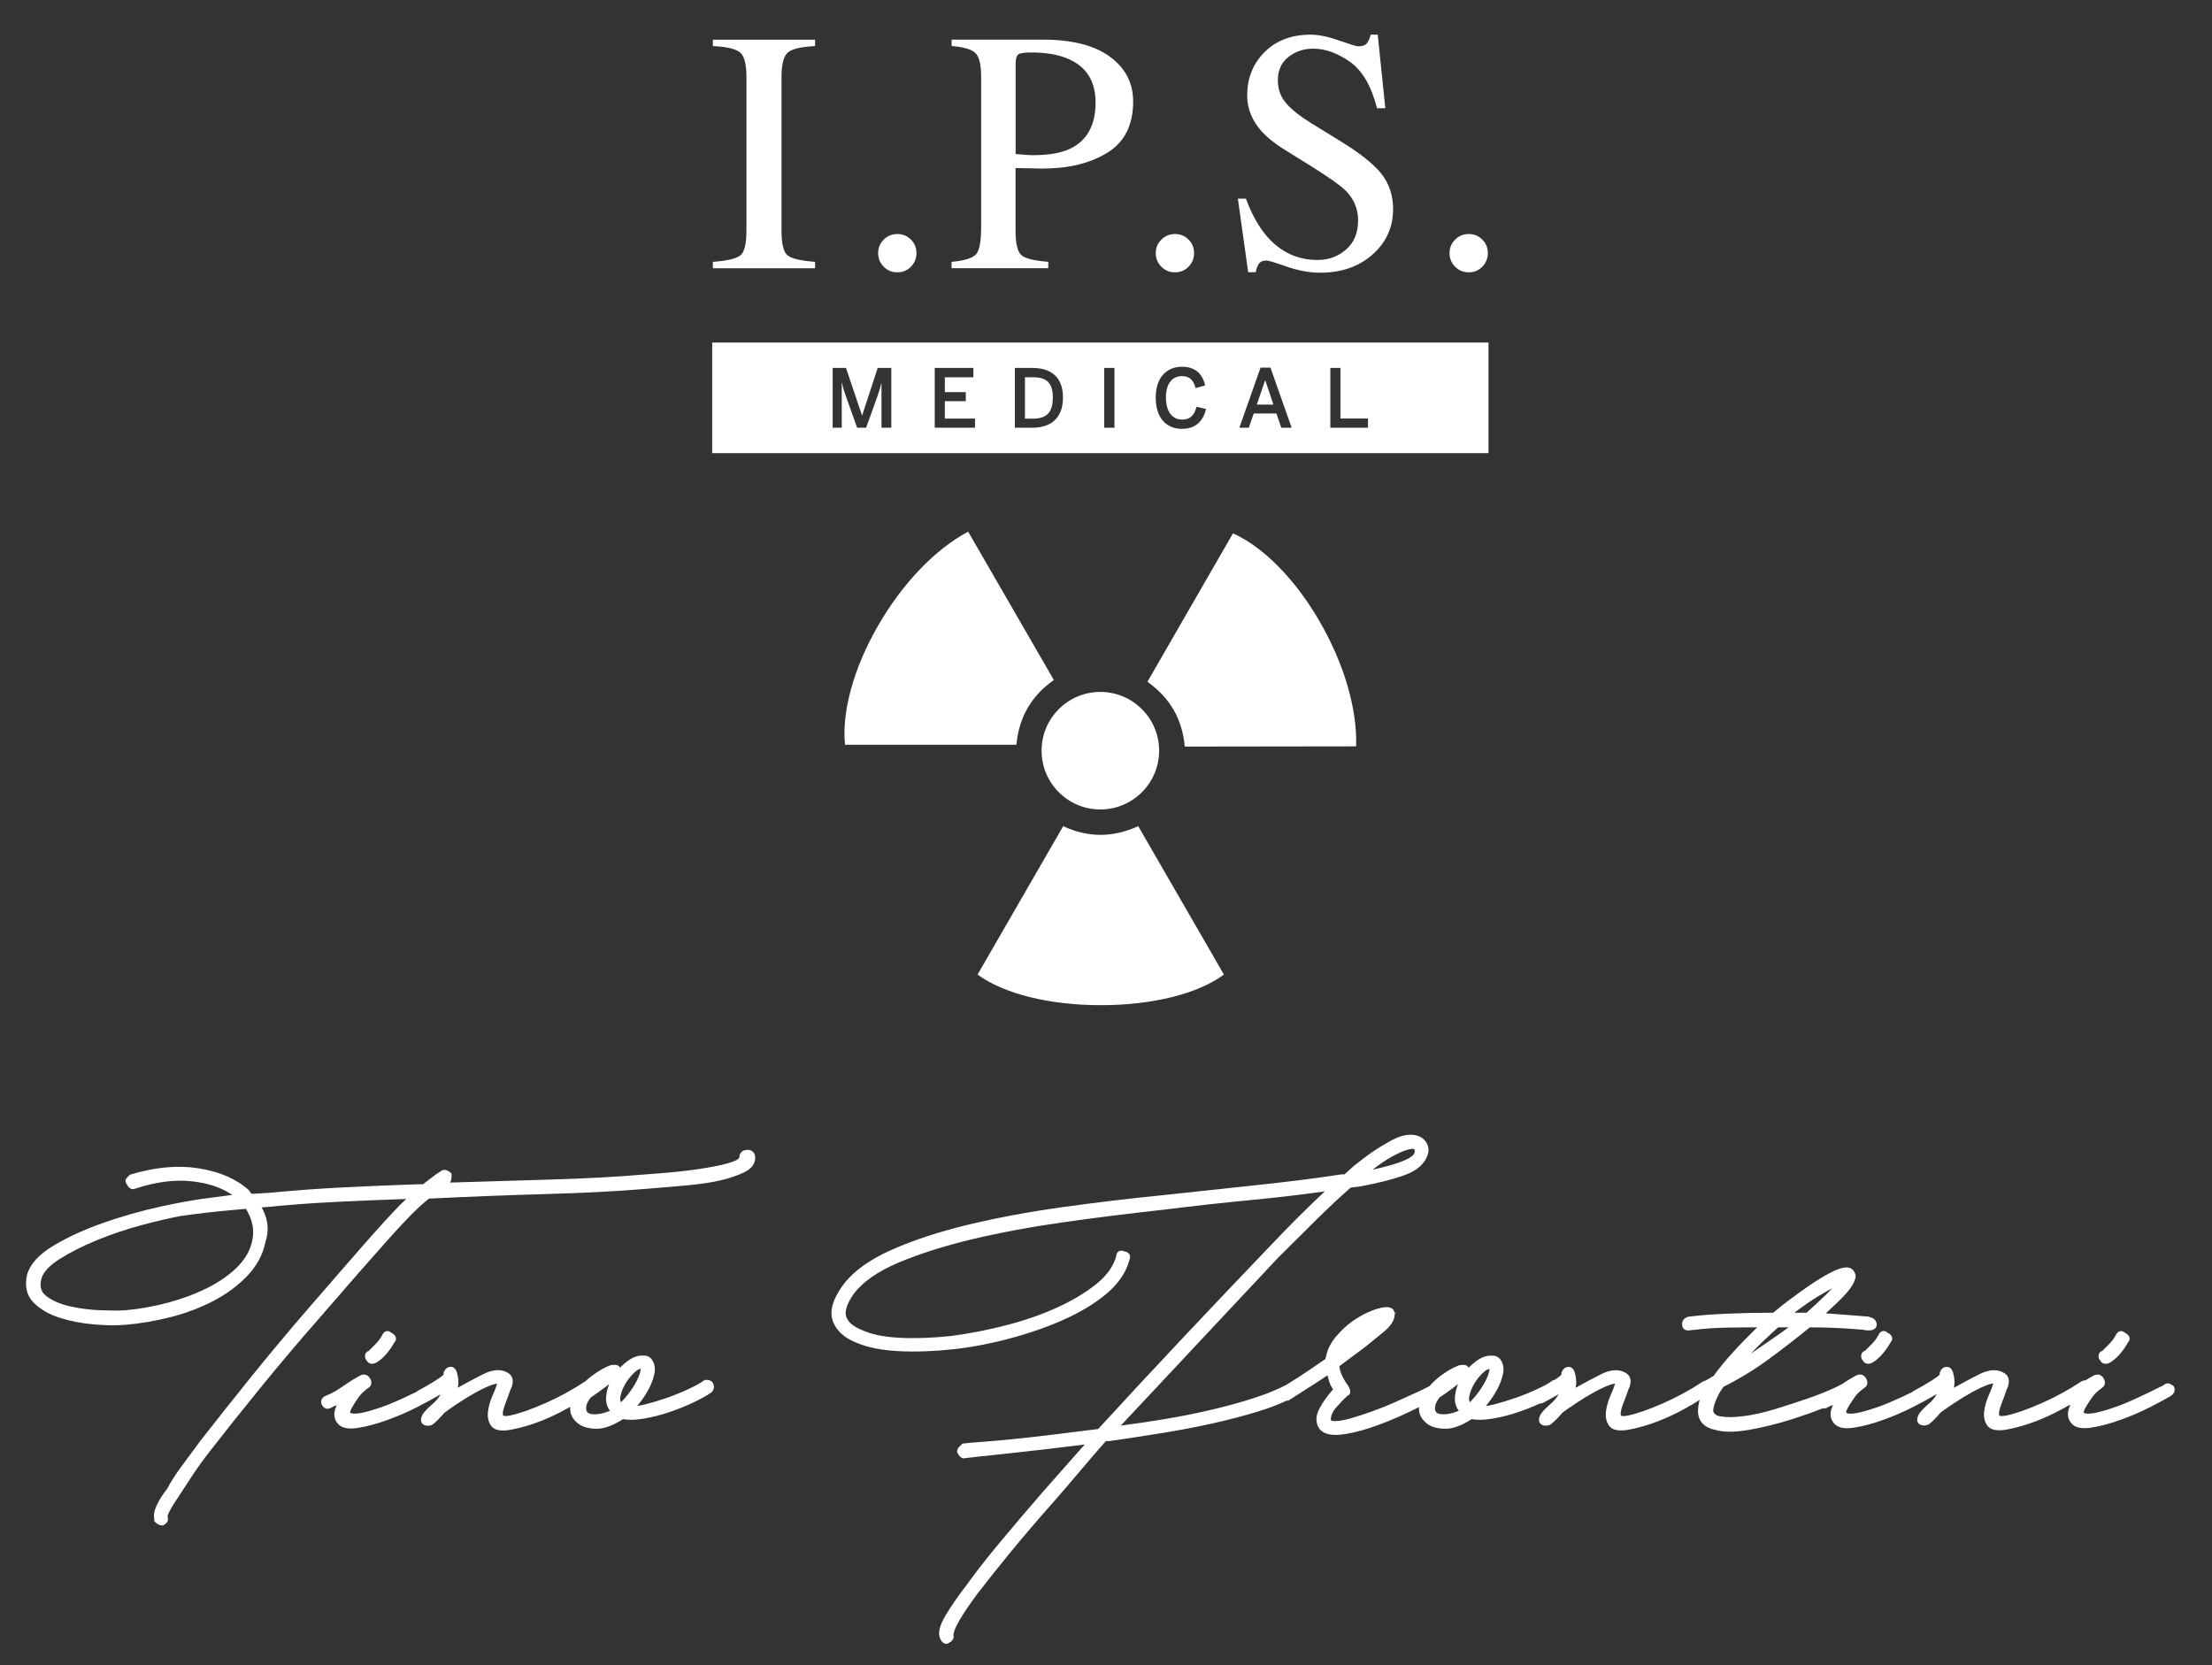 <?xml version="1.0" encoding="UTF-8"?> <svg xmlns="http://www.w3.org/2000/svg" id="Livello_1" version="1.1" viewBox="0 0 403.08 303.5"><rect x="0" y="0" width="403.08" height="303.5" fill="#333333" stroke="none"/><defs><style> .st0 { fill: #fff; } </style></defs><g><path class="st0" d="M129.9,47.72c2.56-.18,4.22-.57,4.98-1.15.76-.58,1.14-2.08,1.14-4.51V14.05c0-2.32-.38-3.81-1.14-4.47-.76-.67-2.42-1.06-4.98-1.18v-1.17h18.63v1.17c-2.56.12-4.22.52-4.98,1.18-.76.67-1.14,2.16-1.14,4.47v28.01c0,2.43.38,3.93,1.14,4.51.76.58,2.42.96,4.98,1.15v1.17h-18.63v-1.17Z"></path><path class="st0" d="M161.03,48.6c-.68-.69-1.01-1.51-1.01-2.48s.34-1.78,1.03-2.46c.69-.68,1.51-1.01,2.48-1.01s1.78.34,2.46,1.01,1.01,1.5,1.01,2.46-.33,1.79-1,2.48c-.67.69-1.49,1.03-2.48,1.03s-1.81-.34-2.49-1.03Z"></path><path class="st0" d="M173.41,47.72c2.4-.22,3.89-.7,4.49-1.42.59-.72.89-2.38.89-4.97V14.05c0-2.19-.33-3.64-1-4.34-.67-.7-2.13-1.14-4.38-1.32v-1.17h16.6c5.33,0,9.41,1.04,12.24,3.11,2.83,2.07,4.24,4.8,4.24,8.18,0,4.28-1.57,7.39-4.7,9.32-3.14,1.93-7.06,2.89-11.78,2.89-.68,0-1.54-.02-2.6-.05-1.06-.03-1.84-.05-2.35-.05v11.44c0,2.37.36,3.85,1.09,4.46.73.61,2.35,1.01,4.87,1.19v1.17h-17.62v-1.17ZM194.66,10.73c-1.78-.78-4.04-1.17-6.76-1.17-1.29,0-2.09.13-2.38.38-.3.26-.45.83-.45,1.71v16.42c1.13.1,1.86.16,2.21.18.35.02.69.03,1.01.03,2.89,0,5.17-.41,6.83-1.23,3.01-1.5,4.52-4.29,4.52-8.39,0-3.85-1.66-6.5-4.98-7.93Z"></path><path class="st0" d="M211.62,48.6c-.68-.69-1.01-1.51-1.01-2.48s.34-1.78,1.03-2.46c.69-.68,1.51-1.01,2.48-1.01s1.78.34,2.46,1.01c.68.68,1.01,1.5,1.01,2.46s-.33,1.79-1,2.48c-.67.69-1.49,1.03-2.48,1.03s-1.81-.34-2.49-1.03Z"></path><path class="st0" d="M227.04,36.22c1.06,2.83,2.31,5.08,3.75,6.76,2.5,2.93,5.6,4.4,9.3,4.4,2.01,0,3.74-.64,5.2-1.91,1.46-1.27,2.19-3.04,2.19-5.32,0-2.05-.74-3.83-2.21-5.35-.96-.96-2.99-2.41-6.08-4.34l-5.37-3.35c-1.62-1.02-2.91-2.06-3.87-3.11-1.78-1.99-2.68-4.18-2.68-6.58,0-3.18,1.06-5.82,3.17-7.93,2.11-2.11,4.91-3.17,8.39-3.17,1.43,0,3.16.35,5.18,1.06,2.02.71,3.17,1.06,3.46,1.06.78,0,1.32-.18,1.61-.55.3-.37.53-.89.69-1.57h1.29l1.38,13.41h-1.51c-1.03-4.04-2.67-6.86-4.93-8.46-2.27-1.6-4.5-2.4-6.72-2.4-1.72,0-3.22.51-4.5,1.52-1.28,1.01-1.92,2.42-1.92,4.23,0,1.62.49,3,1.47,4.15.98,1.17,2.51,2.39,4.58,3.66l5.53,3.41c3.46,2.13,5.9,4.09,7.32,5.87,1.4,1.8,2.1,3.94,2.1,6.4,0,3.3-1.25,6.06-3.74,8.27-2.49,2.21-5.67,3.32-9.55,3.32-1.95,0-3.98-.37-6.1-1.11-2.12-.74-3.34-1.11-3.64-1.11-.74,0-1.24.23-1.49.68-.26.45-.43.93-.51,1.45h-1.38l-1.88-13.41h1.45Z"></path><path class="st0" d="M265.15,48.6c-.68-.69-1.01-1.51-1.01-2.48s.34-1.78,1.03-2.46c.69-.68,1.51-1.01,2.48-1.01s1.78.34,2.46,1.01,1.01,1.5,1.01,2.46-.33,1.79-1,2.48c-.67.69-1.49,1.03-2.48,1.03s-1.81-.34-2.49-1.03Z"></path><path class="st0" d="M188.17,68.76h-1.4v7.54h1.43c2.49,0,3.65-1.09,3.65-3.85s-1.18-3.7-3.68-3.7Z"></path><polygon class="st0" points="230.53 69.32 229.02 73.74 232.05 73.74 230.56 69.32 230.53 69.32"></polygon><path class="st0" d="M129.78,62.43v20.15h141.46v-20.15h-141.46ZM162.41,77.95h-1.78v-8.13h-.03c-.16.75-.4,1.46-.65,2.22l-2.12,5.91h-1.64l-2.11-5.91c-.27-.78-.43-1.25-.66-2.3h-.03v8.21h-1.66v-10.9h2.43l2.92,8.65h.03l2.83-8.65h2.48v10.9ZM177.67,77.95h-7.34v-10.9h7.04v1.71h-5.2v2.71h3.82v1.64h-3.82v3.17h5.5v1.68ZM188.04,77.95h-3.11v-10.9h3.11c3.42,0,5.66,1.59,5.66,5.41s-2.28,5.5-5.66,5.5ZM203.08,77.95h-1.86v-10.9h1.86v10.9ZM215.39,78.16c-2.8,0-4.79-1.93-4.79-5.69s2.05-5.63,4.79-5.63c2.53,0,3.74,1.4,4.23,3.39l-1.75.5c-.41-1.44-1.05-2.18-2.49-2.18-1.84,0-2.92,1.43-2.92,3.9s1.11,4.02,2.95,4.02c1.41,0,2.21-.71,2.62-2.34l1.75.4c-.53,2.17-1.87,3.62-4.39,3.62ZM233.48,77.95l-.88-2.59h-4.14l-.9,2.59h-1.72l3.86-10.95h1.81l3.86,10.95h-1.89ZM249.29,77.95h-6.87v-10.9h1.84v9.22h5.02v1.68Z"></path><path class="st0" d="M153.99,135.72h31.22c.26-2.57.93-4.76,2.05-6.69,1.17-2,2.74-3.68,4.78-5.1l-15.62-27.04c-6.03,3.22-11.99,9.44-16.47,17.23-4.39,7.62-6.58,15.61-5.97,21.59Z"></path><path class="st0" d="M178.14,177.61c4.77,3.5,13.07,5.58,22.46,5.58h0c9.39,0,17.68-2.07,22.43-5.58l-15.62-27.05c-2.29,1.05-4.59,1.59-6.85,1.59h-.02c-2.25,0-4.53-.53-6.8-1.58l-15.61,27.05Z"></path><path class="st0" d="M209.09,124.25c2.1,1.5,3.66,3.18,4.77,5.12,1.15,2.01,1.82,4.21,2.03,6.69l31.23-.04c.22-6.83-2.2-15.1-6.71-22.87-4.41-7.61-10.24-13.5-15.73-15.95l-15.59,27.05Z"></path><path class="st0" d="M200.51,126.1c-5.92,0-10.71,4.8-10.71,10.71s4.8,10.71,10.71,10.71,10.71-4.8,10.71-10.71-4.8-10.71-10.71-10.71Z"></path></g><g><path class="st0" d="M136.17,209.57c-.9,0-1.44.54-1.43,1.37,0,0-.04.09-.24.29-.07.07-.4.33-1.83.76-1.09.33-2.83.68-5.17,1.04-2.35.37-5.68.71-9.89,1-5.11.44-10.96.76-17.37.94-5.84.17-11.92.35-18.24.55.2-.28.29-.72.29-1.39v-.23l-.16-.16c-.21-.21-.47-.37-.77-.47-.39-.13-.78-.06-1.07.2-.59.37-1.15.77-1.68,1.18-.48.37-.98.76-1.52,1.17h-.73c-4.58.15-9.13.34-13.5.56-4.52.22-9.15.56-13.73,1l-3.28.2-.56-.73c-2.22-2-5.28-3.32-9.09-3.93-3.79-.6-7.96-.22-12.4,1.13l-.13.04-.54.54c-.23.23-.27.46-.27.61,0,.14.04.33.21.53.26.5.54.79.88.9.24.08.49.06.65-.03,3.7-1.23,7.13-1.69,10.2-1.37,3.05.32,5.54,1.14,7.39,2.42l.12.08-3.67.48c-2.62.3-5.75.85-9.31,1.63-3.57.78-7.09,1.78-10.49,2.97-3.4,1.19-6.43,2.58-9.02,4.12-2.68,1.59-4.32,3.37-4.88,5.31-.49,2.12-.08,3.85,1.21,5.14,1.21,1.21,2.82,2.14,4.8,2.76,1.93.61,4.03,1.01,6.25,1.19,2.22.19,4.14.21,5.72.06,2.7-.23,5.47-.7,8.23-1.41,2.78-.71,5.39-1.71,7.76-2.94,2.38-1.25,4.46-2.78,6.16-4.57,1.74-1.82,2.86-3.92,3.3-6.17.4-1.2.5-2.39.3-3.56-.17-1-.52-1.94-1-2.76h.46c4.36-.44,8.89-.78,13.47-1,4.04-.2,8.21-.37,12.42-.51-.71.66-1.45,1.4-2.2,2.2-1.15,1.22-2.49,2.69-3.97,4.36-1.49,1.67-3.18,3.61-5.08,5.8-1.9,2.19-4.11,4.74-6.63,7.64-3.78,4.37-7.38,8.69-10.72,12.84-3.37,4.2-6.38,7.99-8.94,11.28l-3.46,4.68c-1.05,1.42-1.93,2.8-2.55,4-.84,1.07-1.48,2.08-1.91,3.01-.45.99-.6,1.81-.44,2.52v.39l.16.16c.4.4.83.61,1.28.61h.13l.12-.06c.66-.33.93-.88.75-1.48v-.26c.14-.39.34-.82.6-1.27.29-.51.73-1.21,1.32-2.09.82-1.26,1.69-2.6,2.62-4.01.92-1.39,2.05-2.96,3.38-4.65,2.58-3.32,5.6-7.11,8.97-11.25,3.38-4.16,6.96-8.4,10.64-12.59,2.82-3.27,5.3-6.11,7.41-8.53,2.12-2.41,3.96-4.5,5.52-6.24,1.55-1.73,2.91-3.19,4.05-4.33s2.12-2.02,3.1-2.8c7.33-.36,14.47-.64,21.22-.83,6.81-.18,12.97-.5,18.32-.95,2.89-.22,5.52-.45,7.82-.67,2.32-.22,4.3-.53,5.87-.9,1.59-.38,3-.86,4.18-1.43,1.35-.65,2.04-1.55,2.04-2.67,0-.9-.54-1.44-1.44-1.44ZM45.97,226.07h0c-.35,1.75-1.26,3.36-2.69,4.8s-3.32,2.77-5.49,3.85c-2.18,1.09-4.61,2-7.2,2.69-2.59.69-5.2,1.16-7.76,1.38-1.02.07-2.51.07-4.46,0-1.92-.07-3.8-.31-5.59-.71-1.74-.39-3.18-1.01-4.31-1.85-1.01-.76-1.3-1.78-.92-3.2.33-1.19,1.45-2.4,3.33-3.59,1.97-1.24,4.29-2.41,6.89-3.47,2.6-1.06,5.32-1.97,8.07-2.71,2.75-.73,5.16-1.29,7.13-1.66,1.56-.22,3.15-.42,4.78-.61s3.3-.35,5.01-.5l2.08-.19.29.57c.42.76.72,1.59.89,2.46.17.86.15,1.78-.05,2.73Z"></path><path class="st0" d="M67.47,248.5c.1.03.21.05.32.05.26,0,.54-.08.83-.25h0c1.18-.71,2.29-1.96,3.29-3.72.27-.3.27-.6.24-.76-.08-.49-.57-.79-.81-.91-.3-.27-.61-.38-.91-.31-.34.07-.62.33-.78.72-.35.63-.75,1.17-1.19,1.61l-1.26,1.26c-.36.09-.61.36-.67.76-.06.36.03.71.26.97.21.37.49.52.69.58Z"></path><path class="st0" d="M128.57,251.5h-.18l-.15.11c-.57.43-1.48.93-2.69,1.5-1.24.58-2.55,1.12-3.91,1.6-1.34.47-2.68.88-3.97,1.21-.58.15-1.11.25-1.56.3.12-.14.26-.3.4-.48.61-.76,1.17-1.62,1.67-2.53.51-.94.86-1.89,1.06-2.83.22-1.05.05-1.95-.54-2.73-.3-.3-.56-.47-.81-.53-.2-.05-.42-.07-.64-.07-.95-.08-1.98.29-3.06,1.12-.43.33-.83.69-1.2,1.08-.13-.29-.43-.52-.98-.52-.42,0-.74.05-.91.14-.86.31-1.84.86-2.92,1.63-.54.39-1.06.81-1.54,1.26l-.12.06c-2.19,1.46-4.6,2.78-7.17,3.91-2.56,1.13-4.73,1.89-6.46,2.25-.95.18-1.16.01-1.16.01-.14-.12-.12-.44-.09-.62.07-.47.24-1.06.52-1.77.3-.74.59-1.55.89-2.43.25-.44.38-.93.38-1.46,0-.64-.29-1.15-.81-1.47-1.21-.78-2.74-.71-4.56.19-1.35.68-2.91,1.51-4.65,2.48.04-.17.07-.35.09-.52.08-.63,0-1.4-.25-2.31-.33-.99-.99-1.02-1.26-.98-.35.05-.83.25-1.11.96l-.04.1v.31s-.03.11-.29.31c-.32.25-.71.52-1.16.8-.46.29-.98.61-1.55.94-.57.33-1.07.6-1.46.81-.2.08-.37.2-.5.34-.95.46-1.9.91-2.85,1.34-1.75.8-3.37,1.43-4.85,1.87-.43.14-1.02.31-1.74.49-.7.17-1.33.26-1.87.26-.23,0-.64-.03-.77-.19,0-.01-.06-.31.56-1.31.36-.58.73-1.13,1.1-1.64.34-.47.9-.99,1.62-1.52.49-.3.85-.91.36-1.75-.41-.7-1.07-.9-1.8-.54-.8.44-1.45.82-1.94,1.14-.45.3-.86.58-1.24.84-.37.26-.78.53-1.26.82-.46.28-1.12.61-2.06,1-.32.19-.51.43-.59.73s-.02.6.17.92c.38.63,1.01.79,1.65.41.33-.2.66-.35.99-.45-.08.18-.15.37-.23.57-.36.99-.25,1.9.29,2.62.65.93,1.91,1.25,3.77.95,1.66-.26,3.45-.74,5.34-1.42,1.88-.68,3.69-1.46,5.36-2.31,1.66-.85,2.89-1.51,3.64-1.96l.08-.05c.22-.12.44-.25.66-.38-.03.06-.07.13-.1.19-.3.56-.83,1.16-1.61,1.8-.79.71-1.3,1.26-1.57,1.72-.19.38-.28.7-.28.97,0,.39.19.71.52.88.3.15.8.28,1.46.02l.1-.05c.25-.17.59-.46,1.03-.91.4-.4.79-.82,1.16-1.27.58-.43,1.39-1,2.49-1.73,1.11-.74,2.24-1.42,3.36-2.04,1.12-.61,2.12-1.07,2.98-1.36.43-.14.65-.15.78-.15-.16.53-.42,1.21-.78,2.02-.47,1.05-.76,2.06-.88,3-.13,1.03.05,1.91.54,2.61.41.59,1.13.89,2.2.89.36,0,.76-.03,1.2-.1,2.49-.45,5.05-1.27,7.6-2.44,1.12-.51,2.27-1.1,3.45-1.77-.12,1.14.32,2.14,1.32,2.96.7.61,1.75.95,3.23,1.03,1.42.08,3.08-.49,5.05-1.75,1.07.19,2.35.16,3.83-.1,1.54-.26,3.11-.66,4.66-1.19,1.53-.52,2.99-1.11,4.35-1.75,1.36-.64,2.44-1.24,3.28-1.84.56-.56.5-1.1.37-1.42-.05-.33-.3-.86-1.43-.86ZM114.52,254.01c-.45.59-.91,1.11-1.35,1.54-.13-.2-.21-.5-.12-1,.14-.79.43-1.57.88-2.32.45-.77,1-1.46,1.63-2.06.48-.45.9-.69,1.18-.71,0,.07,0,.19-.03.37-.1.54-.35,1.18-.73,1.91-.39.75-.88,1.51-1.46,2.26ZM110.46,254.45c-.1,1.02.13,1.91.69,2.66-1,.42-1.93.64-2.77.64-1.28,0-1.43-.47-1.49-.63-.23-.68.02-1.5.75-2.43.87-.58,1.78-1.23,2.69-1.92.24-.18.46-.35.68-.52-.29.72-.48,1.46-.55,2.21Z"></path><path class="st0" d="M339.84,246.18c-.36.09-.61.36-.68.76-.06.37.03.71.26.97.21.37.49.52.69.58.1.03.21.05.32.05.26,0,.54-.08.84-.26,1.18-.71,2.28-1.96,3.29-3.71.27-.3.27-.6.24-.76-.08-.49-.57-.79-.81-.91-.29-.27-.6-.38-.91-.31-.35.07-.62.33-.78.72-.35.62-.75,1.17-1.19,1.61l-1.26,1.26ZM339.7,247.04h0Z"></path><path class="st0" d="M396.12,252.7l-.07-.13-.12-.08c-.28-.18-.52-.3-.73-.36-.33-.08-.66.04-1.01.36-1.77.88-3.54,1.73-5.26,2.52-1.74.8-3.37,1.43-4.85,1.87-.43.14-1.01.31-1.74.49-.7.17-1.33.26-1.87.26-.23,0-.64-.03-.77-.19,0-.01-.06-.3.56-1.31.36-.58.73-1.13,1.1-1.64.34-.47.9-.99,1.62-1.52.49-.3.85-.91.36-1.75-.41-.7-1.07-.9-1.8-.54-.61.33-1.12.62-1.52.88-.27,0-.55.08-.86.27-2.19,1.46-4.6,2.78-7.17,3.91-2.56,1.13-4.73,1.89-6.46,2.25-.94.17-1.16.01-1.16.01-.14-.12-.12-.44-.09-.62.07-.47.24-1.07.52-1.77.3-.74.59-1.56.88-2.43.25-.44.38-.93.38-1.46,0-.64-.29-1.15-.81-1.47-1.21-.78-2.74-.71-4.56.19-1.35.68-2.91,1.51-4.65,2.48.04-.18.07-.35.09-.52.08-.63,0-1.4-.25-2.31-.33-.99-.99-1.02-1.26-.99-.35.05-.83.25-1.11.96l-.04.1v.31s-.03.11-.29.31c-.33.26-.71.52-1.16.8-.46.29-.98.61-1.55.94-.57.33-1.07.6-1.46.81-.2.08-.37.19-.51.34-.95.46-1.9.91-2.86,1.34-1.75.8-3.37,1.43-4.85,1.87-.43.14-1.02.31-1.74.49-.7.17-1.33.26-1.87.26-.4,0-.68-.08-.77-.19,0-.01-.06-.3.56-1.31.37-.58.73-1.13,1.1-1.65.33-.47.89-.99,1.62-1.52.49-.3.85-.91.36-1.75-.41-.7-1.07-.9-1.8-.54-.81.44-1.46.82-1.94,1.14l-.61.42c-.37.19-.76.39-1.21.6-1.45.69-3.16,1.38-5.08,2.04-1.96.68-3.98,1.33-6,1.95-2.03.62-3.94,1.04-5.65,1.26-1.69.22-3.1.24-4.19.06-1.16-.18-1.34-.7-1.38-1.07,0-.36.11-1.02.62-2.17.4-.9.83-1.63,1.29-2.18,2.8-1.4,5.53-3.07,8.12-4.96,2.55-1.86,5.09-3.83,7.57-5.86,1.6,0,3.22.04,4.8.11,1.59.07,3.25.18,4.93.33.26.08.55.12.89.12s1.29,0,1.54-.78c.12-.6-.13-1.12-.7-1.47l-.78-.27-7.76-.6c1.36-1.23,2.51-2.33,3.41-3.3,1.2-1.27,1.86-2.35,2.04-3.39,0-.34-.13-.69-.38-1.05-.2-.28-.59-.62-1.28-.62-.77,0-1.76.33-3.05,1.01-1.22.65-2.49,1.43-3.79,2.32-1.28.88-2.56,1.8-3.81,2.75-1.16.88-2.05,1.59-2.72,2.17-2.85,0-5.58.06-8.12.17-2.64.11-4.96.28-6.84.5-.3,0-.57.06-.76.15-.58.23-.9.69-.9,1.29,0,.46.19.73.35.87.25.22.61.3,1.05.24.48-.07.79-.11,1-.11,1.74-.22,3.71-.35,5.85-.39,1.74-.03,3.55-.05,5.44-.05-1.73,1.7-3.23,3.24-4.46,4.6-1.42,1.57-2.59,3-3.48,4.25l-1.46.85c-.19.04-.38.11-.58.23-2.19,1.46-4.6,2.78-7.17,3.91-2.56,1.13-4.73,1.89-6.46,2.25-.96.18-1.16.01-1.16.01-.14-.12-.12-.44-.09-.62.07-.47.24-1.07.52-1.77.29-.73.59-1.54.89-2.43.25-.44.38-.93.38-1.46,0-.64-.28-1.15-.81-1.47-1.21-.78-2.75-.71-4.56.19-1.35.68-2.91,1.51-4.65,2.48.04-.17.07-.35.09-.52.08-.63,0-1.4-.25-2.31-.33-.99-.99-1.02-1.26-.98-.35.05-.83.25-1.11.96l-.04.1v.31s-.03.11-.29.31c-.27.22-.6.45-1.02.72h-.2l-.15.11c-.57.43-1.47.93-2.69,1.5-1.24.58-2.56,1.12-3.91,1.6-1.34.47-2.68.88-3.97,1.21-.58.15-1.11.25-1.56.3.12-.14.26-.3.4-.48.61-.76,1.17-1.61,1.67-2.53.51-.94.86-1.89,1.06-2.83.22-1.05.05-1.95-.54-2.73-.3-.3-.56-.47-.81-.53-.2-.05-.42-.07-.64-.07-.95-.08-1.99.29-3.06,1.12-.43.33-.83.69-1.2,1.08-.13-.29-.43-.52-.98-.52-.42,0-.74.05-.91.14-.86.31-1.84.86-2.92,1.63-.87.62-1.66,1.33-2.34,2.1-.65.35-1.42.74-2.31,1.14-1.23.56-2.54,1.15-3.95,1.78-1.4.63-2.83,1.2-4.26,1.71-1.43.51-2.75.94-3.92,1.27-1.14.32-2.08.48-2.81.48s-.73-.22-.73-.23c0-.75.35-1.53,1.03-2.31.72-.82,1.39-1.52,2.01-2.08.17-.05.31-.16.4-.31.25-.39.05-.9-.21-1.42-1.02-1.4-1.58-2.63-1.67-3.65l2.44-1.83c1.34-.97,2.37-1.75,3.04-2.31.67-.56,1.56-1.28,2.68-2.18,1.07-.91,1.68-1.76,1.86-2.59.05-.24.07-.45.06-.65l.3-.22-.31.06c-.03-.2-.1-.38-.21-.54-.13-.19-.39-.42-.87-.49-.76-.09-1.74.11-2.99.59-1.19.46-2.37,1.1-3.52,1.9-1.15.8-2.2,1.78-3.12,2.89-.95,1.15-1.55,2.37-1.77,3.58l-.16.49c-1.12.77-2.08,1.43-2.86,1.96-.82.55-1.54,1.04-2.17,1.44-.62.4-1.15.73-1.59.99-.14.08-.27.16-.42.27-1.58.84-3.5,1.64-5.72,2.36-2.37.78-4.98,1.5-7.76,2.16-2.81.67-5.8,1.26-8.89,1.78-2.59.43-5.22.82-7.84,1.15l28.62-30.55c2.68-2.68,5.11-5.09,7.3-7.25,2.17-2.13,4.13-3.96,5.86-5.47l.09-.09,1.63-.2c3.28-.6,6.05-1.3,8.23-2.09,2.32-.84,3.75-2.14,4.25-3.9.19-.75.07-1.45-.35-2.1-.41-.64-1.04-1.06-1.83-1.24-.68-.17-1.46-.15-2.32.05-.84.2-1.82.64-2.98,1.33-.83.45-1.75,1.02-2.73,1.7-.97.67-2.03,1.46-3.17,2.38l-1.85,1.65h-.54c-4.37.67-9.39,1.31-14.92,1.9-5.58.6-11.45,1.23-17.62,1.89-6.02.6-12.16,1.33-18.26,2.18-6.12.85-11.9,1.93-17.17,3.19-5.29,1.27-10.02,2.82-14.04,4.61-4.09,1.81-7.09,4.01-8.92,6.54-1.82,2.53-2.4,4.71-1.74,6.48.65,1.75,2.14,3.07,4.43,3.94,1.98.84,4.54,1.34,7.6,1.49,3.02.15,6.34.04,9.85-.34,3.36-.37,6.84-1.03,10.34-1.97,3.5-.93,6.81-2.08,9.84-3.43,3.04-1.35,5.65-2.94,7.77-4.71,2.16-1.81,3.57-3.87,4.17-6.07.31-.78.07-1.17-.18-1.37-.2-.15-.41-.24-.63-.27-.45-.2-.83-.21-1.12-.02-.29.18-.44.49-.46.93-.5,1.78-1.69,3.45-3.53,4.95-1.92,1.56-4.3,3-7.08,4.28-2.78,1.28-5.9,2.38-9.28,3.26-3.38.88-6.81,1.55-10.18,1.99-3.45.37-6.63.48-9.45.33-2.78-.14-5.06-.61-6.8-1.41-1.55-.61-2.51-1.41-2.86-2.41-.34-.97.1-2.36,1.32-4.12,1.64-2.21,4.38-4.14,8.14-5.73,3.83-1.62,8.34-3.05,13.41-4.27,5.08-1.21,10.69-2.26,16.68-3.11,6.01-.85,12.16-1.62,18.28-2.29,5.29-.66,10.54-1.24,15.6-1.73,5.01-.48,9.64-1.02,13.78-1.61-3.02,2.8-6.53,6.31-10.44,10.44-5.15,5.37-10.42,10.93-15.67,16.51-5.24,5.57-10.35,11.07-15.2,16.36-2.9.36-5.68.71-8.33,1.03-2.67.33-5.16.61-7.4.83-2.22.22-4.13.39-5.67.5-1.55.11-2.61.21-3.16.28l-.18.03-.58.58c-.26.25-.38.54-.38.83v.13l.06.12c.27.55.56.85.91.97.2.07.42.06.62-.01.53-.07,1.49-.18,2.86-.32,1.45-.15,3.2-.33,5.24-.56,2.05-.22,4.35-.48,6.92-.78,2.12-.25,4.34-.52,6.64-.81l-7.51,8.5c-2.86,3.3-5.53,6.44-7.93,9.32-2.38,2.86-4.45,5.51-6.15,7.88-1.49,1.93-2.76,3.77-3.77,5.46-1.11,1.86-1.43,3.24-.97,4.26.1.2.4.8.95.89.04,0,.08.01.14.01.16,0,.39-.05.62-.24.6-.33.85-.84.69-1.41.01-.09.05-.24.09-.43.06-.28.24-.71.51-1.27.28-.57.72-1.32,1.31-2.24.59-.93,1.41-2.1,2.43-3.48,1.7-2.22,3.76-4.8,6.12-7.68,2.34-2.85,5-5.96,7.91-9.24,1.56-1.79,3.13-3.61,4.69-5.47,1.52-1.8,3.11-3.65,4.73-5.49h.72c3.12-.45,6.33-.94,9.54-1.46,3.22-.52,6.36-1.12,9.35-1.79,2.96-.67,5.75-1.4,8.29-2.19,1.89-.58,3.59-1.23,5.04-1.93.05,0,.1,0,.15,0h.17l.14-.09c.67-.44,1.59-1.03,2.77-1.78,1.06-.66,2.48-1.58,4.2-2.73.11.36.2.67.27.95.11.46.36.99.76,1.61-.98,1.08-1.8,2.22-2.44,3.4-.77,1.42-.8,2.68-.05,3.79.81.99,2.27,1.31,4.47.98,2-.3,4.17-.89,6.47-1.76,2.28-.86,4.49-1.82,6.58-2.87.22-.11.43-.22.64-.32-.11,1.12.34,2.1,1.32,2.92.7.61,1.75.95,3.23,1.03,1.41.08,3.08-.49,5.05-1.75,1.06.19,2.35.16,3.83-.1,1.54-.26,3.11-.66,4.66-1.19,1.32-.45,2.62-.97,3.88-1.54.23,0,.45-.05.69-.17.65-.37,1.32-.74,2-1.11.25-.13.5-.28.75-.43-.03.06-.06.13-.1.19-.3.56-.83,1.16-1.61,1.8-.79.71-1.3,1.26-1.57,1.72-.19.38-.28.7-.28.97,0,.39.19.71.52.88.3.15.8.28,1.46.02l.1-.05c.25-.17.59-.46,1.03-.9.39-.39.78-.82,1.16-1.27.58-.43,1.41-1.01,2.49-1.73,1.11-.74,2.24-1.42,3.36-2.04,1.12-.61,2.12-1.07,2.97-1.36.43-.14.66-.15.78-.15-.16.53-.42,1.21-.78,2.02-.47,1.05-.76,2.06-.88,3-.13,1.03.05,1.9.54,2.61.54.79,1.65,1.05,3.39.79,2.49-.45,5.05-1.27,7.6-2.44,1.85-.84,3.74-1.87,5.55-3.03-.05.16-.09.31-.13.46-.12.56-.18,1.09-.18,1.56,0,.97.3,1.76.89,2.34.56.56,1.31.93,2.18,1.08,1.51.48,3.55.48,6.23.02,2.57-.45,5.24-1.11,7.94-1.97,1.89-.61,3.73-1.26,5.46-1.95.23.05.54.05.9-.17.33-.2.66-.35.99-.45-.08.18-.15.37-.23.57-.36.99-.26,1.9.29,2.62.65.93,1.91,1.25,3.77.95,1.66-.26,3.45-.74,5.34-1.42,1.88-.68,3.69-1.46,5.36-2.31,1.66-.85,2.89-1.51,3.66-1.98.24-.13.48-.26.72-.41-.03.06-.07.13-.1.19-.3.56-.83,1.16-1.61,1.8-.79.71-1.3,1.26-1.57,1.72-.27.55-.35.96-.23,1.31.08.24.24.43.47.54.3.15.8.28,1.46.02l.1-.05c.26-.17.59-.47,1.03-.9.4-.4.79-.82,1.16-1.27.59-.44,1.43-1.02,2.49-1.73,1.11-.74,2.24-1.42,3.36-2.04,1.12-.61,2.12-1.07,2.97-1.36.43-.14.67-.15.78-.15-.16.53-.42,1.21-.78,2.02-.47,1.05-.76,2.06-.88,3-.13,1.03.05,1.9.54,2.61.54.79,1.65,1.05,3.39.79,2.49-.45,5.05-1.27,7.6-2.44,1.27-.58,2.56-1.24,3.77-1.94.13-.06.27-.11.4-.15-.08.18-.15.37-.23.57-.36.99-.25,1.9.29,2.62.65.93,1.92,1.25,3.77.95,1.66-.26,3.45-.74,5.34-1.42,1.89-.68,3.69-1.46,5.36-2.31,1.66-.85,2.89-1.51,3.65-1.96.77-.44,1.02-1.13.67-1.84ZM326.98,239.24c1.63-1.24,3.11-2.26,4.42-3.05.93-.56,1.77-1.03,2.5-1.41-.35.36-.73.75-1.15,1.16-1.15,1.12-2.35,2.23-3.56,3.3h-2.21ZM319.05,246.69c.88-.93,1.63-1.69,2.24-2.26,1.16-1.1,2.07-1.94,2.73-2.53h1.91c-1.17.85-2.47,1.77-3.88,2.73l-3,2.06ZM269.2,254.01c-.45.59-.91,1.11-1.35,1.54-.13-.2-.21-.5-.12-1,.14-.78.43-1.57.88-2.32.45-.77,1-1.46,1.63-2.05.48-.45.9-.69,1.18-.71,0,.07,0,.19-.04.37-.1.53-.34,1.18-.73,1.91-.39.75-.88,1.51-1.46,2.26ZM265.13,254.45c-.1,1.02.13,1.91.7,2.66-1,.42-1.93.64-2.77.64-1.28,0-1.43-.47-1.49-.63-.23-.68.02-1.5.75-2.43.87-.58,1.77-1.23,2.69-1.92.24-.18.46-.35.68-.52-.29.72-.48,1.46-.55,2.21ZM250.1,213.17c.35-.26.73-.53,1.12-.82,1.1-.8,2.2-1.48,3.27-2.01,1.06-.53,1.96-.85,2.68-.95.08-.01.15-.02.21-.02.13,0,.24.02.3.07.1.08.14.26.15.35,0,.06-.02.23-.21.57-.08.14-.32.42-1.12.84-.67.35-1.69.74-3.02,1.13-.91.27-2.04.55-3.38.84ZM382.93,252.28s0,0,0,0h0s0,0,0,0Z"></path><path class="st0" d="M383.38,248.5c.1.03.21.05.32.05.26,0,.54-.08.83-.25h0c1.18-.71,2.28-1.96,3.29-3.72.27-.3.27-.6.24-.76-.08-.49-.57-.79-.81-.91-.3-.27-.6-.37-.91-.31-.34.07-.62.33-.79.72-.34.62-.74,1.16-1.19,1.61l-1.26,1.26c-.36.09-.61.36-.68.76-.06.36.03.71.26.97.21.37.49.52.69.58Z"></path></g></svg> 